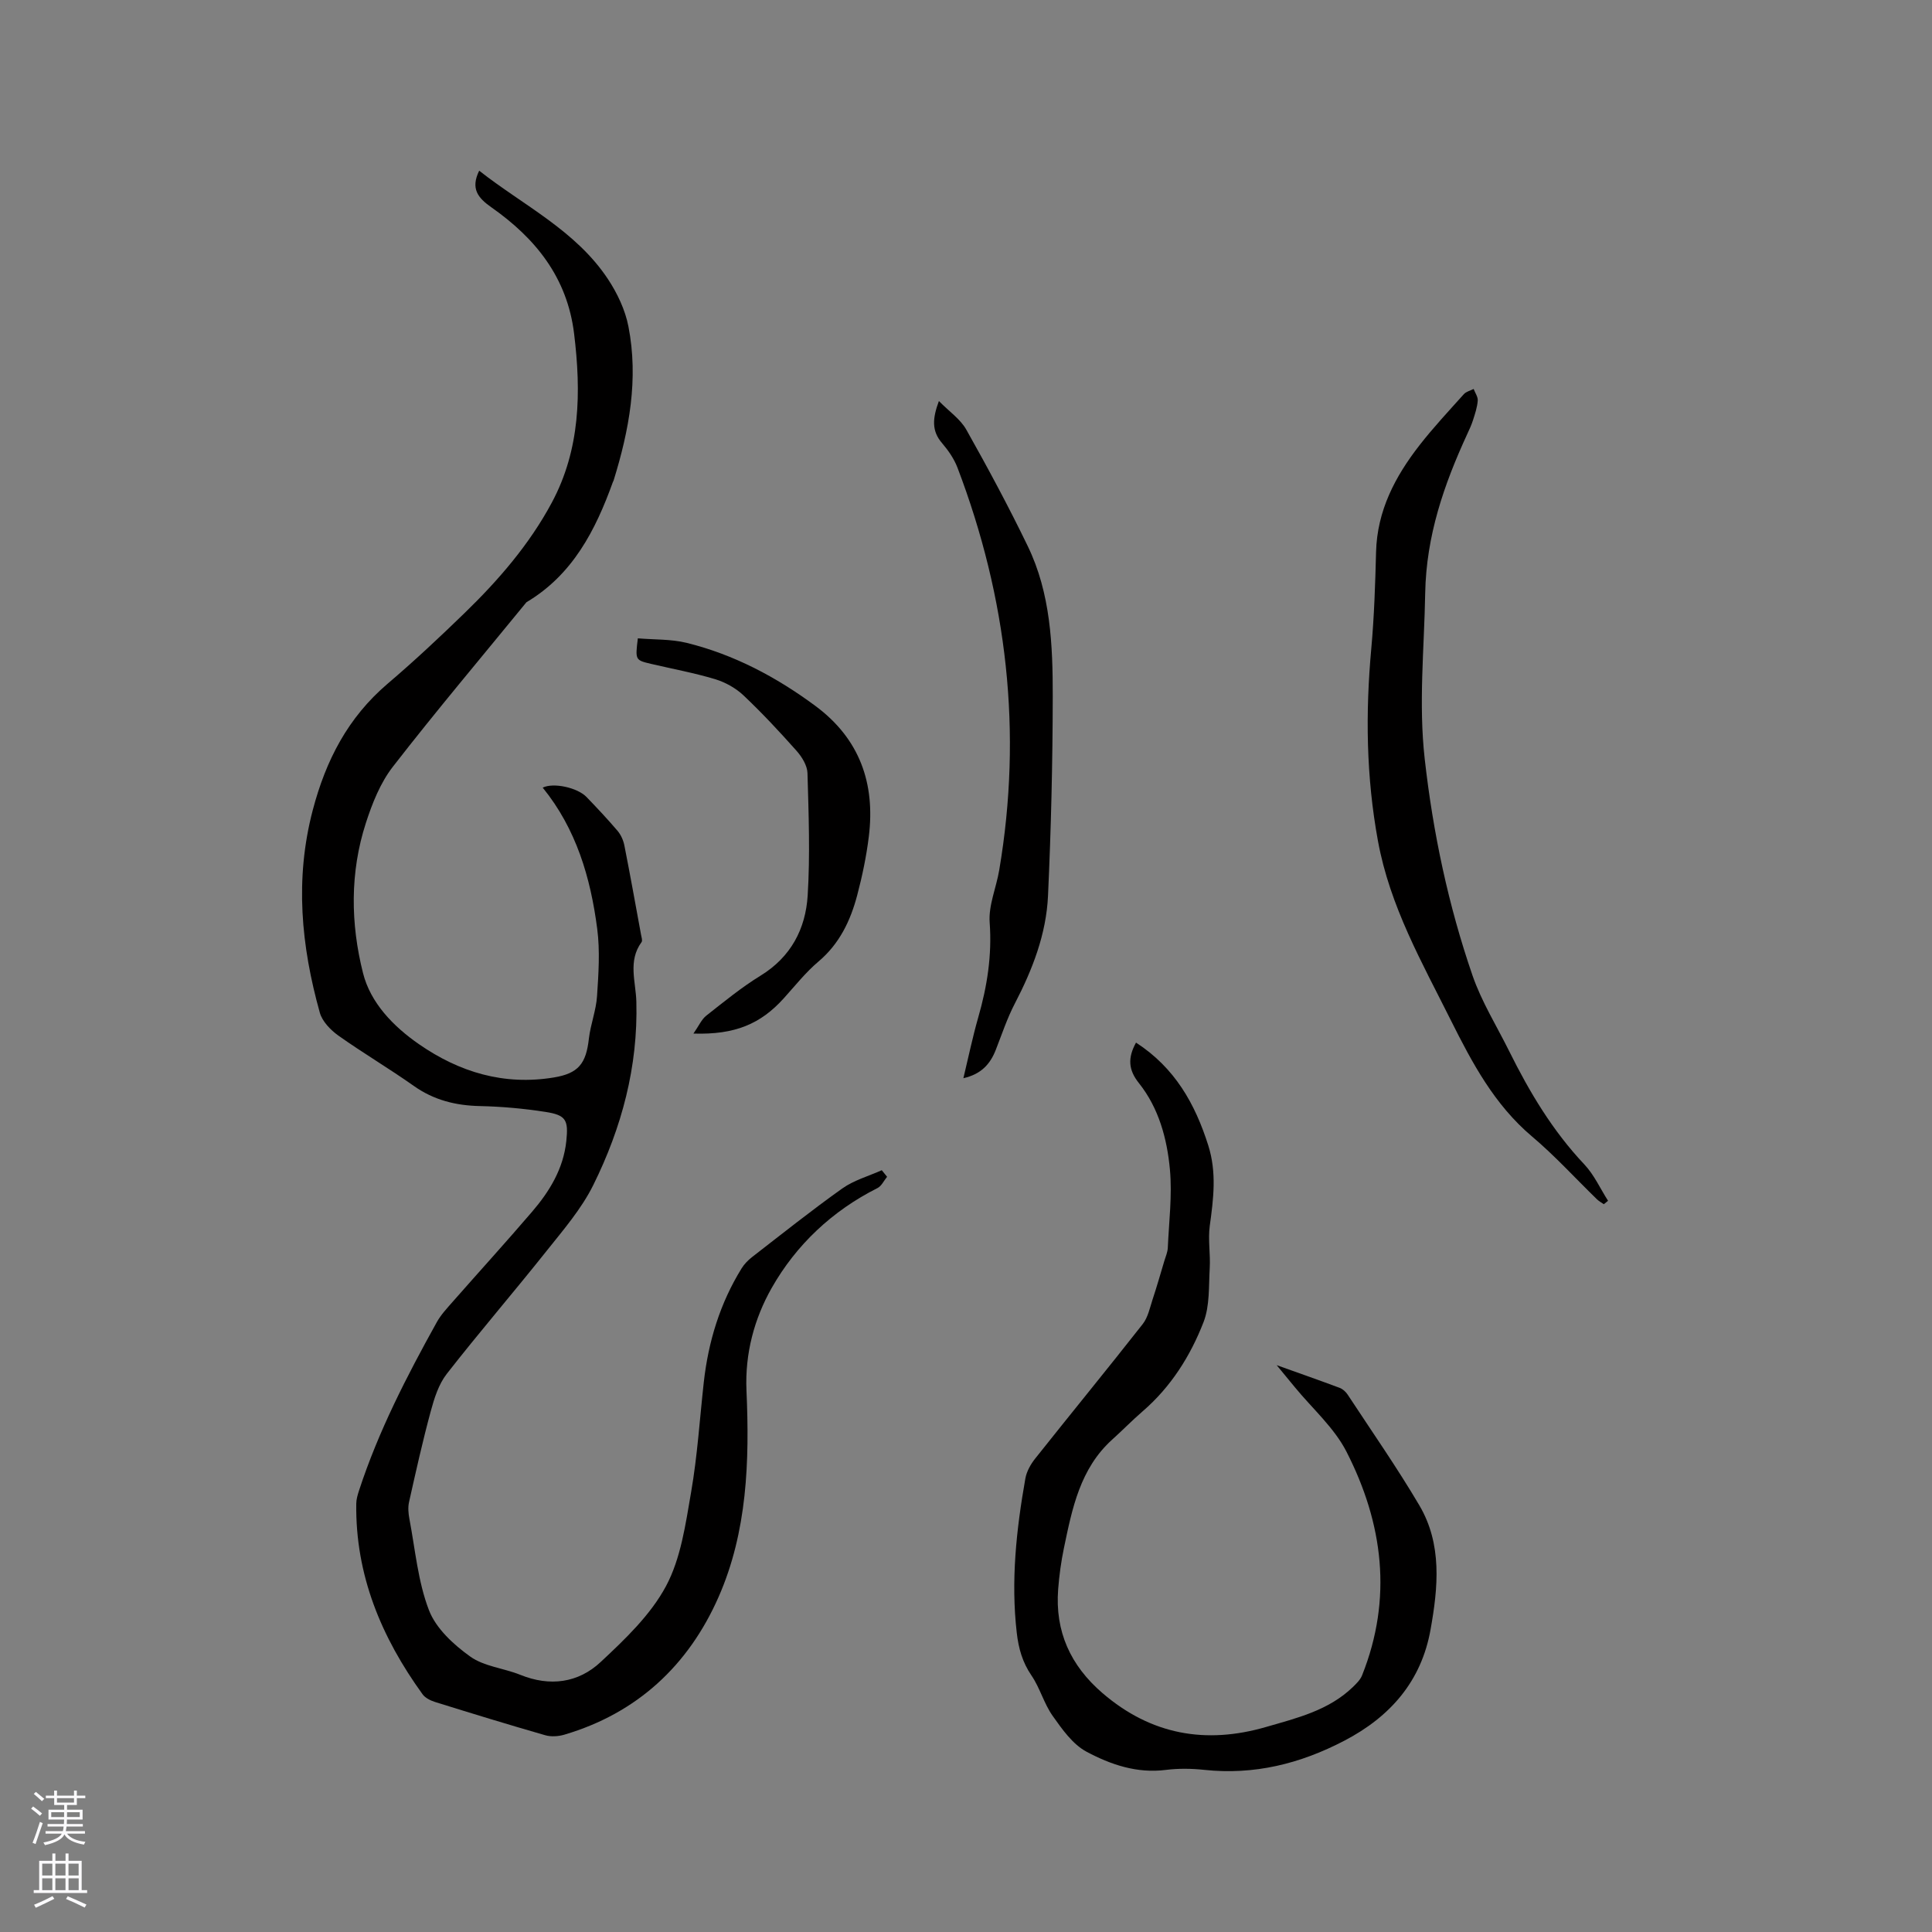 <svg enable-background="new 0 0 400 400" viewBox="0 0 400 400" xmlns="http://www.w3.org/2000/svg"><rect x="0" y="0" width="400" height="400" fill="#808080" stroke="none"/><g fill="#010000"><path d="m183.66 243.64c-.66.8-1.15 1.92-1.99 2.34-9.37 4.71-16.83 11.75-21.89 20.66-3.59 6.32-5.57 13.56-5.23 21.27.64 14.58.18 29.22-5.8 42.78-6.22 14.09-16.8 23.99-31.89 28.45-1.24.37-2.76.47-3.98.12-7.63-2.19-15.22-4.52-22.8-6.88-.95-.3-2.05-.84-2.6-1.61-8.51-11.77-13.92-24.66-13.72-39.46.01-.92.3-1.87.59-2.76 4-12.24 9.87-23.62 16.09-34.82.86-1.55 2.13-2.89 3.31-4.24 5.46-6.21 11.03-12.33 16.41-18.61 3.63-4.23 6.49-8.92 7.09-14.65.46-4.36-.07-5.36-4.31-6.02-4.48-.7-9.04-1.11-13.57-1.21-5.03-.11-9.54-1.23-13.71-4.18-5.1-3.61-10.5-6.79-15.6-10.41-1.61-1.15-3.33-2.92-3.84-4.73-3.87-13.83-5.21-27.7-1.47-41.94 2.72-10.35 7.29-19.19 15.51-26.19 5.48-4.67 10.75-9.6 15.91-14.61 7.02-6.81 13.42-14.2 18.07-22.87 5.92-11.04 6.1-22.87 4.62-35-1.43-11.65-8-19.74-17.13-26.15-2.78-1.95-4.34-3.86-2.52-7.58 9.13 7.19 19.99 12.36 26.67 22.46 1.94 2.94 3.57 6.38 4.23 9.8 2.12 10.87.16 21.48-3.08 31.91-.03.1-.1.19-.14.29-3.6 10-8.32 19.19-17.9 24.89-9.25 11.32-18.69 22.5-27.65 34.05-2.59 3.33-4.27 7.57-5.59 11.65-3.32 10.24-3.17 20.86-.59 31.08 1.54 6.13 6.22 11 11.57 14.71 8.42 5.84 17.65 8.59 27.93 6.9 5.09-.84 6.68-2.86 7.26-8.02.34-2.97 1.5-5.86 1.69-8.82.31-4.63.63-9.36.04-13.92-1.37-10.59-4.35-20.72-11.29-29.25 2.24-1.1 7.19 0 9.06 1.93 2.21 2.29 4.39 4.61 6.45 7.03.7.83 1.2 1.98 1.41 3.06 1.21 6.13 2.31 12.28 3.44 18.42.09.51.34 1.22.11 1.54-2.87 3.91-1.19 8.2-1.08 12.33.36 13.46-3.03 26.09-8.92 37.98-2.45 4.94-6.21 9.29-9.68 13.65-6.8 8.55-13.93 16.82-20.65 25.43-1.68 2.15-2.59 5.05-3.32 7.75-1.69 6.23-3.09 12.53-4.5 18.83-.24 1.09-.13 2.33.08 3.44 1.21 6.35 1.76 12.96 4.05 18.91 1.45 3.78 5.09 7.13 8.53 9.59 2.88 2.07 6.95 2.41 10.37 3.79 6.14 2.49 12 1.69 16.63-2.63 5.06-4.72 10.35-9.76 13.55-15.73 3.09-5.78 4.05-12.84 5.2-19.47 1.3-7.5 1.78-15.15 2.62-22.73.94-8.42 3.36-16.36 7.84-23.6.54-.87 1.31-1.66 2.12-2.3 6.2-4.8 12.34-9.7 18.73-14.24 2.4-1.7 5.42-2.54 8.16-3.77.36.46.73.91 1.1 1.36z"/><path d="m235.2 215.86c8.04 5.21 12.23 12.67 14.96 21.29 1.77 5.6 1.08 11.05.31 16.64-.39 2.87.16 5.86-.01 8.77-.22 3.75.03 7.79-1.28 11.17-2.73 7.03-6.76 13.42-12.6 18.46-2.17 1.87-4.16 3.93-6.29 5.84-6.68 6.02-8.31 14.29-10.02 22.5-.58 2.79-.97 5.65-1.19 8.5-.67 8.73 2.53 15.79 9.18 21.51 10.04 8.63 21.37 10.64 33.87 7.01 6.39-1.85 12.95-3.42 17.97-8.27.73-.71 1.54-1.5 1.9-2.41 6.37-15.95 4.35-31.5-3.23-46.32-2.55-4.98-7.08-8.94-10.7-13.36-1.05-1.28-2.11-2.56-3.75-4.55 4.93 1.76 9 3.19 13.04 4.7.64.24 1.27.81 1.65 1.39 5 7.61 10.22 15.09 14.84 22.92 4.77 8.07 3.89 17.03 2.33 25.74-1.9 10.66-8.29 18.02-17.86 23.01-9.16 4.78-18.66 7.13-29 6.03-2.62-.28-5.33-.32-7.94.01-5.99.77-11.46-1.11-16.45-3.78-2.85-1.53-5.03-4.64-6.99-7.41-1.8-2.54-2.62-5.77-4.38-8.35-1.88-2.75-2.68-5.62-3.05-8.84-1.24-10.76-.09-21.38 1.78-31.95.26-1.47 1.1-2.96 2.05-4.15 7.38-9.3 14.91-18.48 22.24-27.82 1.09-1.38 1.48-3.35 2.05-5.1.88-2.65 1.64-5.33 2.44-8 .27-.89.67-1.79.71-2.7.24-5.4.93-10.86.44-16.2-.59-6.38-2.3-12.72-6.41-17.88-2.21-2.76-2.35-5.23-.61-8.4z"/><path d="m332.05 249.32c-.48-.34-1.01-.62-1.42-1.02-4.48-4.35-8.69-9-13.45-13.01-7.77-6.57-12.36-15.18-16.78-24.02-5.99-12-12.63-23.61-15.11-37.16-2.44-13.29-2.6-26.48-1.38-39.83.6-6.64.82-13.33.99-20 .22-8.55 3.95-15.63 9.01-22.12 2.86-3.67 6.06-7.09 9.17-10.56.48-.53 1.34-.72 2.02-1.07.31.81.91 1.64.85 2.42-.1 1.35-.55 2.68-.96 3.98-.32 1.01-.76 1.97-1.21 2.93-4.83 10.49-8.5 21.07-8.71 33.01-.2 11.42-1.39 22.8-.1 34.24 1.72 15.31 4.89 30.32 9.9 44.86 1.88 5.44 5.01 10.46 7.59 15.66 4.2 8.47 9 16.51 15.56 23.45 2.02 2.14 3.29 5 4.91 7.53-.29.24-.58.47-.88.71z"/><path d="m194.39 83.03c2.15 2.19 4.45 3.75 5.67 5.92 4.46 7.92 8.77 15.94 12.73 24.13 4.74 9.79 5.18 20.49 5.17 31.09-.02 13.77-.35 27.54-.98 41.29-.36 7.91-3.2 15.26-6.86 22.29-1.6 3.07-2.7 6.41-3.97 9.65-1.15 2.92-3.01 5-6.69 5.83 1.06-4.41 1.91-8.52 3.06-12.54 1.86-6.45 2.88-12.89 2.38-19.7-.26-3.55 1.37-7.21 1.98-10.85 4.84-28.57 1.64-56.33-8.65-83.33-.7-1.83-1.9-3.56-3.19-5.07-2.18-2.52-1.99-5.11-.65-8.71z"/><path d="m143.57 213.99c1.12-1.6 1.67-2.93 2.66-3.71 3.66-2.88 7.29-5.86 11.25-8.29 6.28-3.86 9.31-9.69 9.74-16.57.52-8.42.2-16.91-.04-25.36-.05-1.58-1.16-3.37-2.28-4.63-3.52-3.96-7.14-7.84-10.99-11.48-1.59-1.5-3.74-2.69-5.84-3.33-4.35-1.31-8.84-2.13-13.27-3.17-3.29-.78-3.29-.8-2.74-5.29 3.36.29 6.86.14 10.12.94 9.78 2.42 18.54 7.06 26.62 13.04 9.18 6.8 12.44 16.03 11.08 27.06-.5 4.08-1.35 8.15-2.4 12.13-1.39 5.27-3.66 10.06-8.02 13.74-2.65 2.24-4.85 5.03-7.19 7.62-4.79 5.31-10.1 7.57-18.7 7.3z"/></g><path d="m6.44 374.46.42-.45c.65.47 1.27.95 1.85 1.44l-.45.49c-.65-.56-1.25-1.06-1.82-1.48m.93 7.33-.63-.26c.55-1.36 1.05-2.8 1.52-4.33.19.1.38.19.59.27-.46 1.29-.95 2.73-1.48 4.32m-.38-10.38.44-.42c.43.34 1.01.82 1.74 1.44l-.49.49c-.53-.51-1.09-1.01-1.69-1.51m2.5.35h1.72v-1.04h.59v1.04h3.52v-1.04h.59v1.04h1.75v.53h-1.75v1.42h-2.03v.97h3.22v2.03h-3.24c0 .35-.01.66-.03.93h3.32v.53h-3.37c-.03.27-.08.58-.15.94h3.96v.53h-3.71c.67.92 1.93 1.48 3.79 1.68-.13.24-.23.44-.29.59-2.13-.38-3.48-1.08-4.04-2.12-.43.97-1.77 1.72-4.03 2.23-.09-.19-.2-.37-.33-.55 2.1-.42 3.37-1.03 3.81-1.83h-3.36v-.53h3.58c.08-.29.13-.61.16-.94h-3.33v-.53h3.39c.02-.27.04-.58.04-.93h-3.23v-2.03h3.25v-.97h-2.07v-1.42h-1.73zm1.12 3.44v1h2.65c.01-.3.02-.44.01-.4v-.25-.35zm1.19-2h3.52v-.91h-3.52zm4.71 2h-2.63v.59c0 .15-.01.28-.01.4h2.64z" fill="#fbfafc"/><path d="m13.56 383.74h.63v1.52h2.72v6.07h1.13v.6h-11.06v-.6h1.13v-6.07h2.73v-1.52h.63v1.52h2.1v-1.52zm-2.69 8.83.38.56c-1.24.63-2.53 1.25-3.85 1.85-.1-.21-.21-.42-.34-.63 1.36-.55 2.63-1.15 3.81-1.78m-2.13-4.27h2.1v-2.45h-2.1zm0 3.04h2.1v-2.46h-2.1zm2.72-3.04h2.1v-2.45h-2.1zm0 3.04h2.1v-2.46h-2.1zm6.07 3.6c-1.41-.71-2.7-1.3-3.86-1.78l.35-.56c1.45.62 2.75 1.19 3.88 1.72zm-1.25-9.09h-2.1v2.45h2.1zm-2.09 5.49h2.1v-2.46h-2.1z" fill="#fbfafc"/></svg>